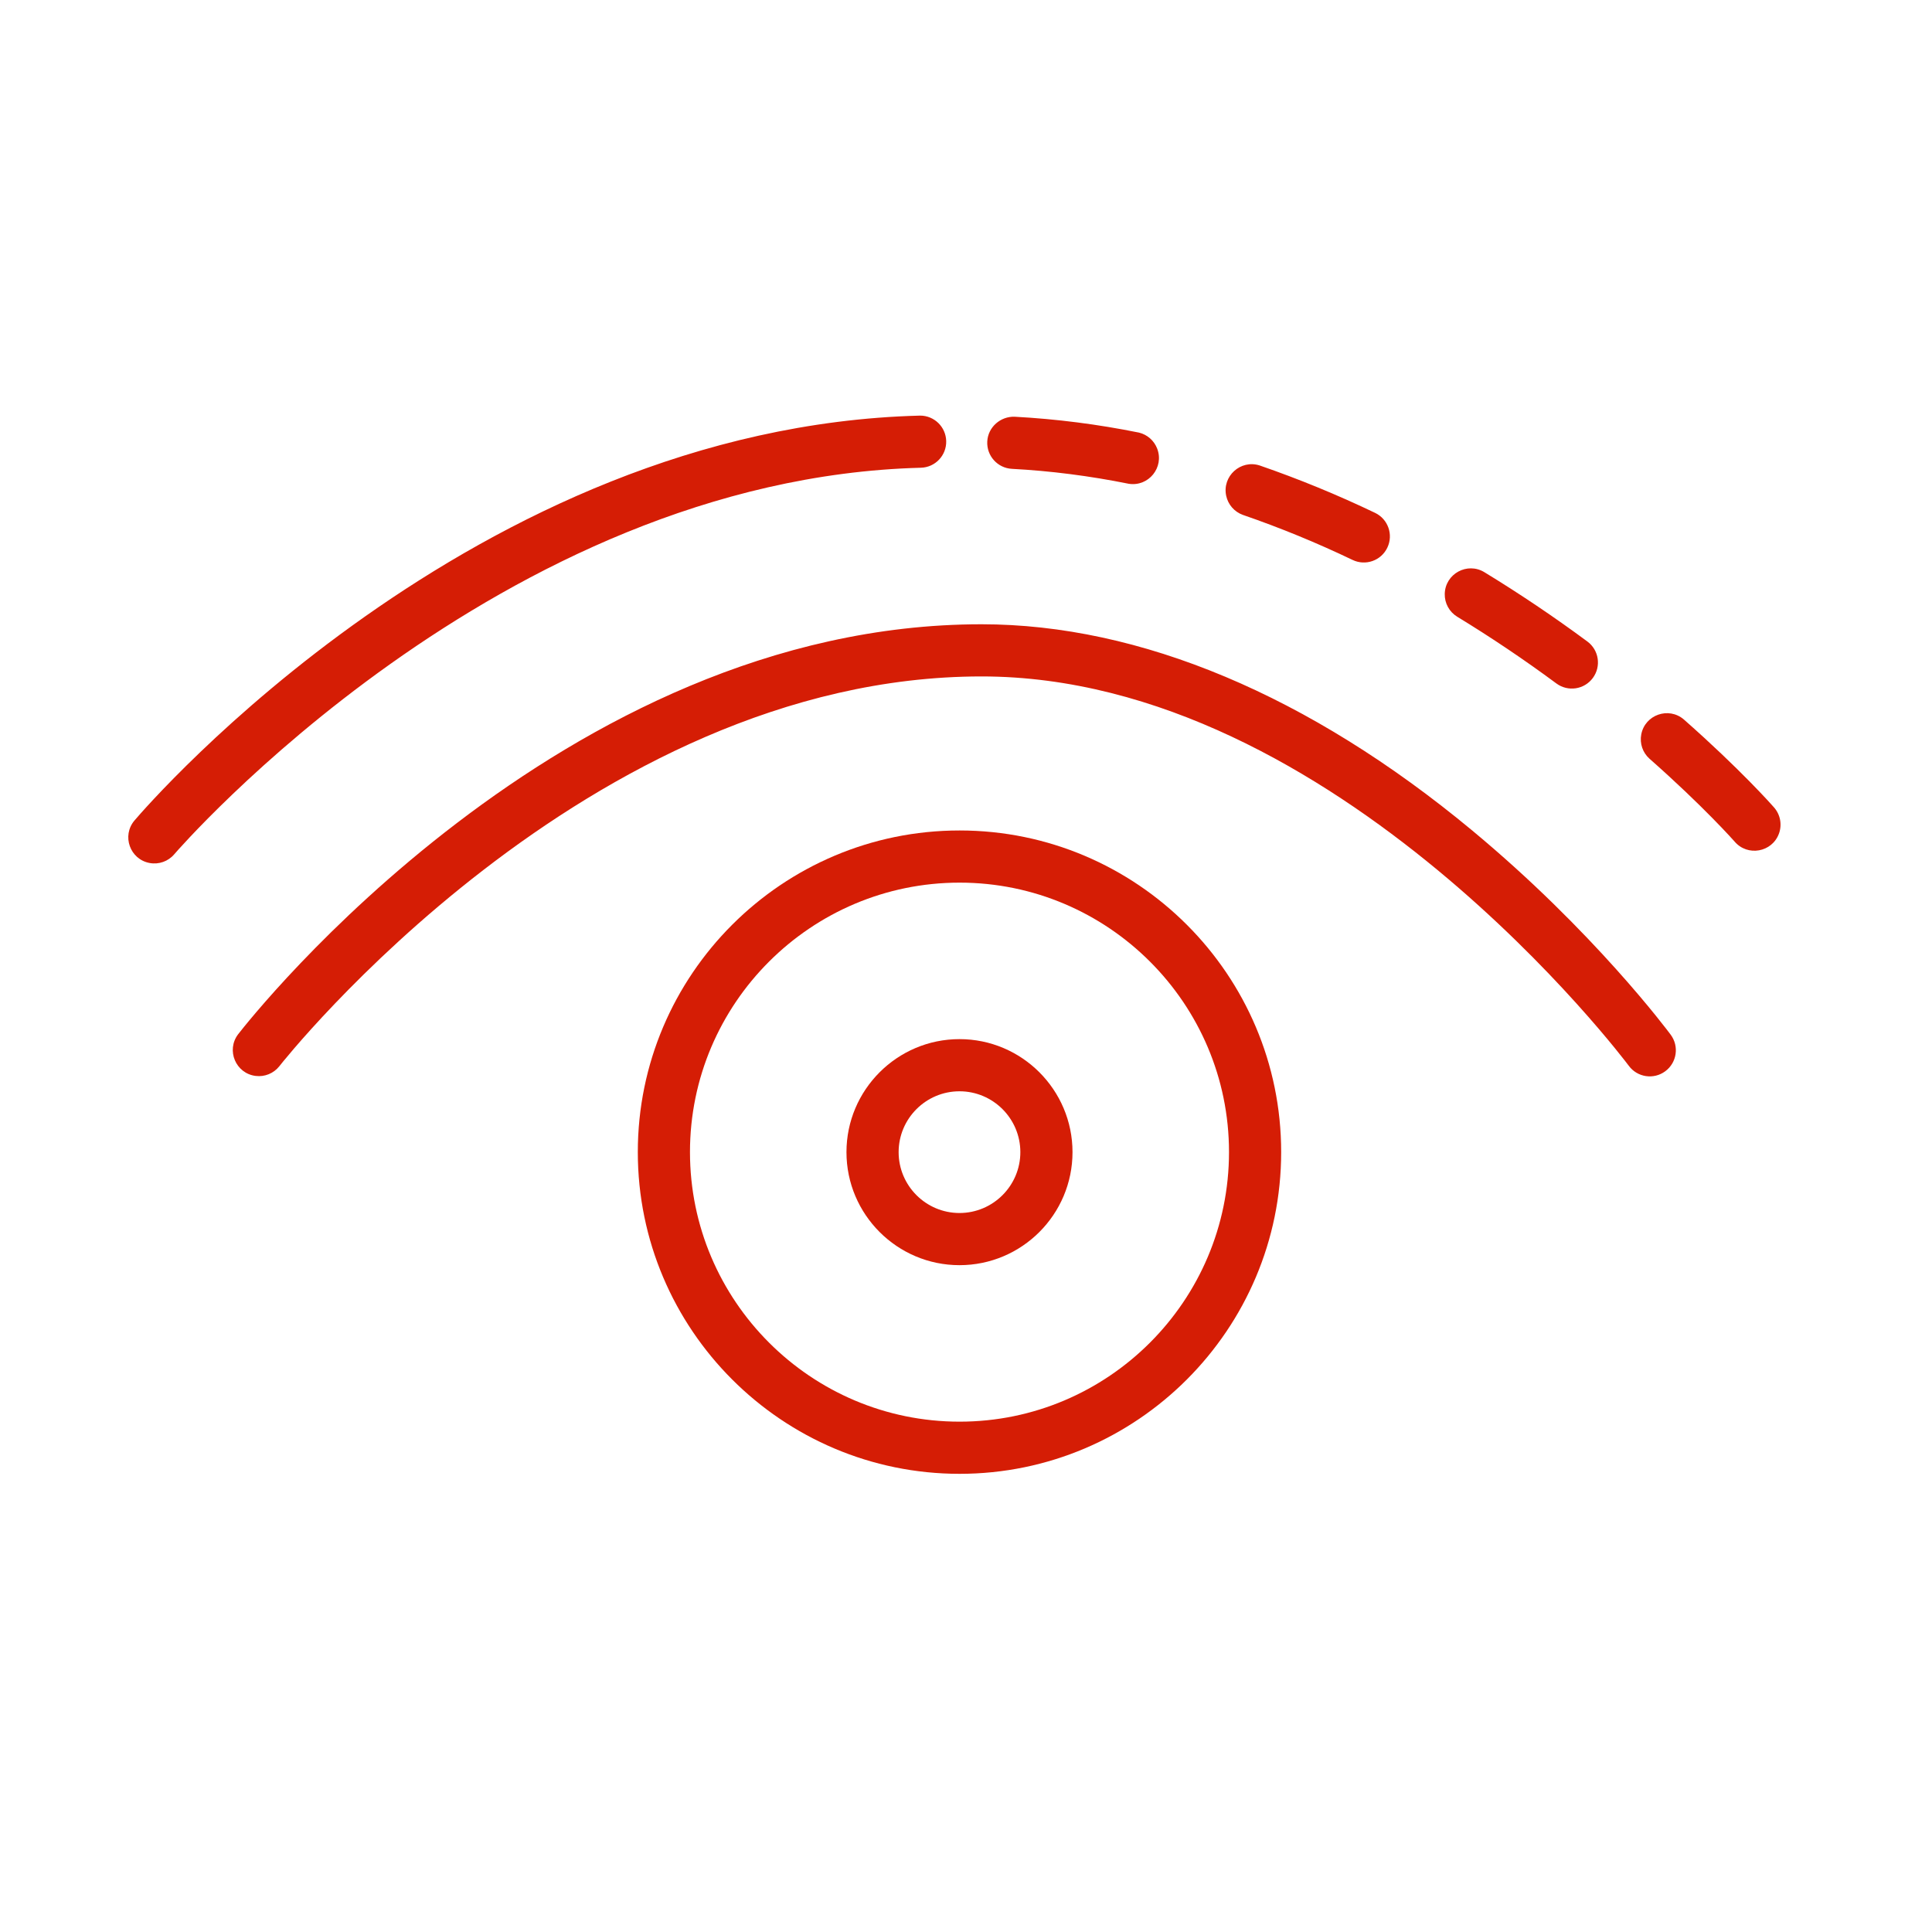 <?xml version="1.0" encoding="UTF-8"?> <svg xmlns="http://www.w3.org/2000/svg" viewBox="0 0 100.00 100.00" data-guides="{&quot;vertical&quot;:[],&quot;horizontal&quot;:[]}"><defs></defs><path fill="#d51d05" stroke="#ffffff" fill-opacity="1" stroke-width="0" stroke-opacity="1" color="rgb(51, 51, 51)" fill-rule="evenodd" id="tSvg9d4001193e" title="Path 8" d="M76.187 42.974C67.78 35.999 59.004 32.312 50.805 32.312C29.031 32.312 12.996 52.669 12.324 53.535C11.697 54.364 12.201 55.561 13.232 55.69C13.7 55.749 14.164 55.559 14.457 55.19C14.615 54.988 30.369 35.012 50.805 35.012C69.161 35.012 84.158 54.964 84.307 55.166C84.75 55.766 85.597 55.892 86.195 55.447C86.794 55.003 86.92 54.159 86.477 53.559C86.316 53.343 82.478 48.194 76.187 42.974ZM48.975 22.827C48.956 22.096 48.358 21.513 47.627 21.512C47.615 21.513 47.603 21.513 47.591 21.513C24.549 22.117 7.671 41.635 6.963 42.466C6.289 43.258 6.725 44.482 7.747 44.669C8.222 44.757 8.707 44.584 9.019 44.217C9.186 44.022 25.843 24.783 47.662 24.21C48.407 24.192 48.995 23.572 48.975 22.827ZM52.377 24.267C54.371 24.372 56.405 24.633 58.422 25.04C59.45 25.203 60.269 24.193 59.896 23.221C59.738 22.808 59.387 22.498 58.957 22.392C56.834 21.962 54.683 21.687 52.52 21.57C51.79 21.544 51.141 22.103 51.101 22.847C51.061 23.592 51.632 24.227 52.377 24.267ZM64.325 26.649C66.263 27.317 68.16 28.096 70.009 28.982C70.682 29.305 71.489 29.019 71.809 28.345C72.13 27.672 71.845 26.866 71.172 26.545C69.231 25.615 67.237 24.796 65.202 24.093C64.212 23.775 63.249 24.648 63.468 25.665C63.566 26.118 63.889 26.49 64.325 26.649ZM75.427 31.923C77.187 32.996 78.899 34.148 80.557 35.375C81.156 35.819 82.002 35.693 82.445 35.092C82.888 34.493 82.762 33.648 82.162 33.204C80.44 31.93 78.661 30.733 76.832 29.617C75.944 29.076 74.804 29.699 74.78 30.738C74.768 31.22 75.015 31.672 75.427 31.923ZM91.806 41.772C91.738 41.694 90.097 39.833 87.158 37.242C86.371 36.564 85.144 36.993 84.951 38.014C84.863 38.477 85.023 38.952 85.373 39.267C88.17 41.733 89.762 43.535 89.778 43.554C90.448 44.348 91.727 44.119 92.08 43.142C92.25 42.67 92.144 42.142 91.806 41.772Z"></path><path fill="#d51d05" stroke="#ffffff" fill-opacity="1" stroke-width="0" stroke-opacity="1" color="rgb(51, 51, 51)" fill-rule="evenodd" id="tSvg13a7d484e63" title="Path 9" d="M49.668 42.985C40.484 42.985 33.013 50.453 33.013 59.632C33.013 68.814 40.484 76.285 49.668 76.285C58.846 76.285 66.313 68.814 66.313 59.632C66.313 50.453 58.846 42.985 49.668 42.985ZM49.668 73.585C41.973 73.585 35.713 67.326 35.713 59.632C35.713 51.941 41.973 45.685 49.668 45.685C57.358 45.685 63.613 51.941 63.613 59.632C63.613 67.326 57.358 73.585 49.668 73.585Z"></path><path fill="#d51d05" stroke="#ffffff" fill-opacity="1" stroke-width="0" stroke-opacity="1" color="rgb(51, 51, 51)" fill-rule="evenodd" id="tSvg4ec081db2a" title="Path 10" d="M49.663 53.785C46.438 53.785 43.813 56.41 43.813 59.635C43.813 62.861 46.438 65.485 49.663 65.485C52.889 65.485 55.513 62.861 55.513 59.635C55.513 56.41 52.889 53.785 49.663 53.785ZM49.663 62.785C47.926 62.785 46.513 61.372 46.513 59.635C46.513 57.898 47.926 56.485 49.663 56.485C51.4 56.485 52.813 57.898 52.813 59.635C52.813 61.372 51.4 62.785 49.663 62.785Z"></path></svg> 